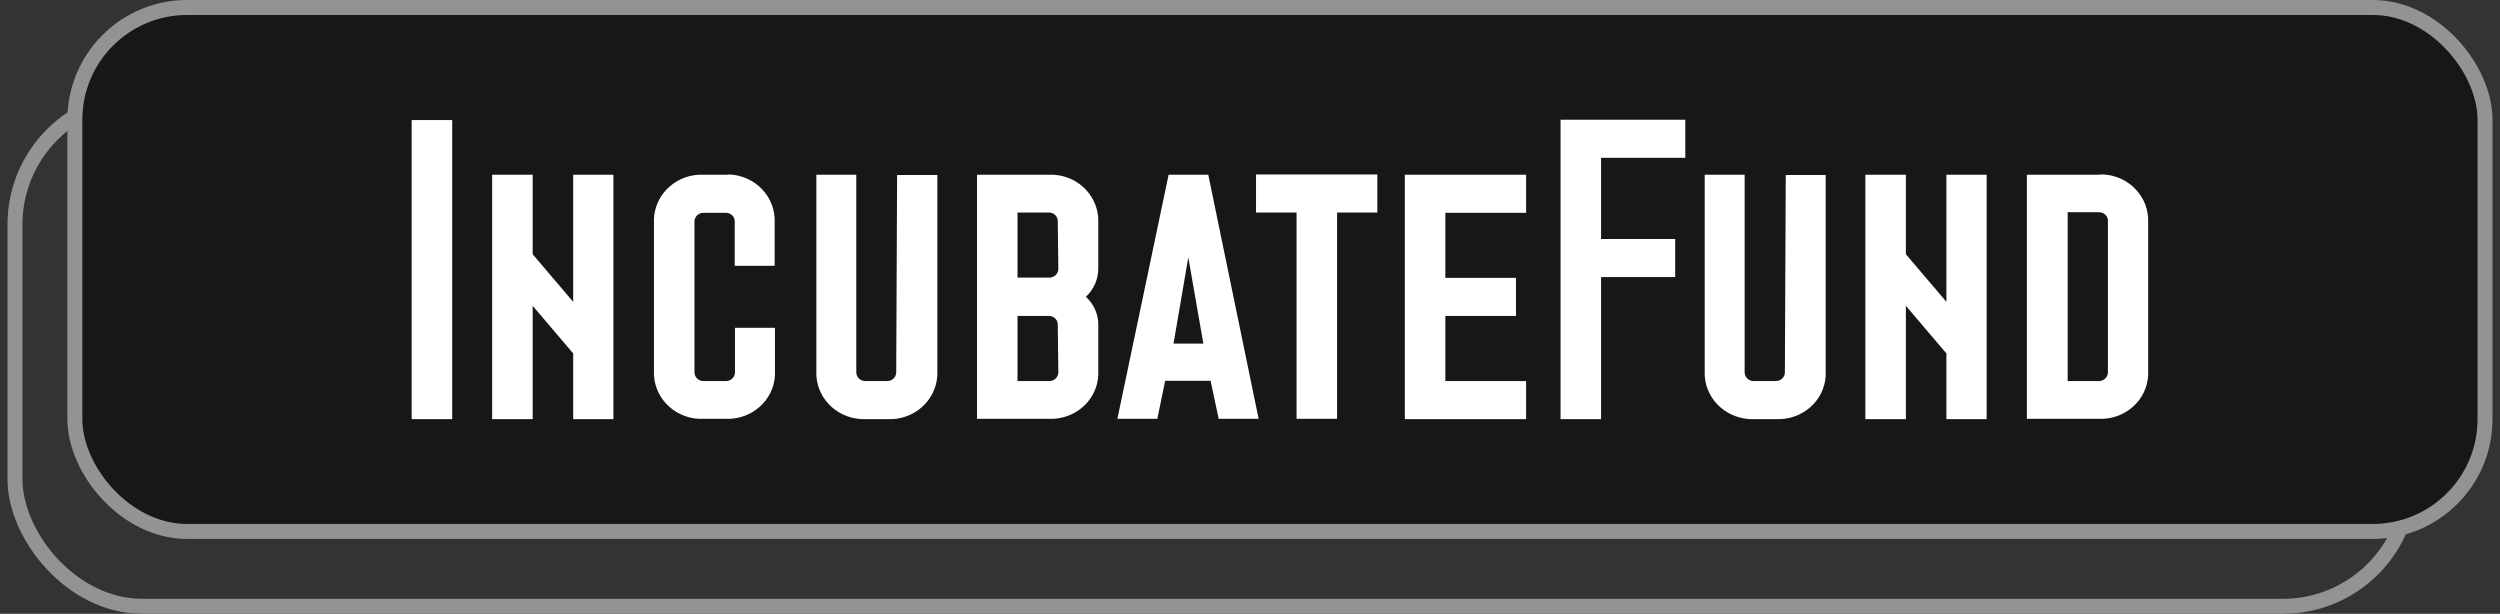 <svg width="167" height="41" viewBox="0 0 167 41" fill="none" xmlns="http://www.w3.org/2000/svg">
<rect x="0" y="0" width="167" height="41" fill="#333333" stroke="none"/>
<rect x="1" y="6.5" width="160" height="34" rx="8.5" stroke="#939393"/>
<path d="M133.735 26.058C132.994 27.631 131.613 27.799 130.116 27.605C129.052 27.468 128.412 26.778 128.113 25.785C128.059 25.608 127.817 25.332 128.202 25.216C128.48 25.133 128.603 25.315 128.725 25.545C129.448 26.913 130.382 27.331 131.787 26.932C132.45 26.745 132.932 26.392 133.038 25.656C133.146 24.9 132.757 24.424 132.129 24.147C131.385 23.819 130.604 23.575 129.838 23.296C128.522 22.816 128.098 22.21 128.276 21.062C128.415 20.165 129.324 19.502 130.485 19.451C132.414 19.366 132.996 19.71 133.735 21.375V21.721C133.382 21.721 133.095 21.72 132.905 21.286C132.313 19.936 130.532 19.574 129.387 20.527C128.649 21.143 128.706 22.004 129.572 22.419C130.252 22.746 130.981 22.978 131.701 23.216C132.591 23.511 133.309 23.994 133.735 24.843V26.058Z" fill="white"/>
<path d="M78.737 18.253C78.737 21.681 78.737 25.11 78.736 28.538C78.736 28.593 78.707 28.648 78.68 28.747C78.331 28.517 78.476 28.179 78.475 27.908C78.463 24.97 78.471 22.031 78.462 19.092C78.461 18.814 78.565 18.518 78.385 18.253L78.737 18.253Z" fill="white"/>
<path d="M48.624 21.406C48.624 23.07 48.624 24.734 48.624 26.399C48.624 26.63 48.63 26.861 48.622 27.092C48.614 27.315 48.662 27.581 48.307 27.596C47.933 27.612 47.988 27.337 47.986 27.118C47.979 26.512 47.983 25.904 47.983 25.298C47.983 23.65 47.972 22.003 47.995 20.356C47.998 20.082 47.769 19.66 48.219 19.545C48.623 19.442 48.737 19.834 48.895 20.102C49.909 21.82 50.919 23.542 51.939 25.258C52.035 25.419 52.071 25.641 52.309 25.717C52.552 25.554 52.438 25.302 52.44 25.098C52.451 23.479 52.438 21.861 52.453 20.242C52.456 19.968 52.276 19.519 52.813 19.531C53.308 19.543 53.089 19.965 53.091 20.198C53.108 22.453 53.106 24.707 53.093 26.961C53.092 27.182 53.254 27.513 52.861 27.597C52.523 27.67 52.408 27.389 52.279 27.171C51.278 25.478 50.284 23.782 49.285 22.087C49.14 21.843 48.983 21.606 48.831 21.365C48.762 21.379 48.693 21.392 48.624 21.406Z" fill="white"/>
<path d="M100.366 25.691C100.366 23.872 100.359 22.054 100.373 20.236C100.375 19.96 100.204 19.514 100.728 19.516C101.191 19.518 101.048 19.924 101.049 20.179C101.06 22.431 101.059 24.683 101.049 26.936C101.048 27.167 101.186 27.498 100.812 27.588C100.429 27.68 100.328 27.354 100.183 27.109C99.196 25.441 98.209 23.773 97.221 22.105C97.093 21.888 96.96 21.673 96.63 21.484C96.63 22.293 96.63 23.103 96.63 23.912C96.63 24.952 96.633 25.991 96.626 27.03C96.625 27.279 96.68 27.602 96.274 27.589C95.867 27.576 95.952 27.245 95.951 27.004C95.945 24.752 95.942 22.5 95.956 20.248C95.958 19.995 95.777 19.607 96.202 19.525C96.552 19.457 96.688 19.785 96.833 20.03C97.879 21.798 98.921 23.568 99.965 25.337C100.048 25.478 100.135 25.616 100.221 25.755C100.269 25.734 100.317 25.712 100.366 25.691Z" fill="white"/>
<path d="M37.649 23.944C38.435 25.129 39.194 26.272 39.958 27.424C39.456 27.745 39.195 27.468 38.962 27.117C38.372 26.224 37.734 25.357 37.209 24.429C36.79 23.688 36.154 23.838 35.534 23.869C35.182 23.887 35.291 24.208 35.288 24.413C35.275 25.25 35.292 26.088 35.276 26.925C35.271 27.182 35.413 27.563 34.953 27.592C34.431 27.625 34.628 27.204 34.626 26.973C34.612 24.693 34.634 22.412 34.609 20.131C34.603 19.63 34.764 19.487 35.254 19.508C36.042 19.543 36.833 19.52 37.622 19.512C38.866 19.499 39.796 20.279 39.905 21.435C40.03 22.76 39.317 23.649 37.983 23.835C37.906 23.846 37.833 23.883 37.649 23.944ZM35.289 21.662C35.289 22.714 35.817 23.24 36.873 23.24C37.194 23.24 37.515 23.259 37.834 23.234C38.763 23.16 39.24 22.591 39.227 21.597C39.216 20.758 38.703 20.231 37.815 20.169C37.496 20.147 37.175 20.16 36.855 20.16C35.811 20.16 35.289 20.66 35.289 21.662Z" fill="white"/>
<path d="M71.755 23.903C72.578 25.144 73.352 26.312 74.139 27.498C73.623 27.665 73.332 27.501 73.083 27.099C72.549 26.24 71.904 25.442 71.435 24.552C71.032 23.786 70.421 23.831 69.744 23.841C69.349 23.847 69.438 24.108 69.436 24.316C69.428 25.24 69.44 26.164 69.426 27.087C69.423 27.284 69.553 27.583 69.158 27.602C68.775 27.621 68.748 27.38 68.748 27.094C68.751 24.756 68.756 22.417 68.743 20.078C68.74 19.677 68.856 19.503 69.286 19.511C70.222 19.528 71.16 19.467 72.093 19.514C73.201 19.57 73.993 20.476 74.011 21.604C74.032 22.93 73.434 23.663 72.201 23.826C72.094 23.84 71.989 23.862 71.755 23.903ZM69.432 21.674C69.432 22.718 69.961 23.24 71.017 23.24C71.279 23.24 71.542 23.248 71.804 23.238C72.822 23.201 73.363 22.663 73.388 21.669C73.41 20.79 72.814 20.203 71.848 20.162C71.557 20.15 71.265 20.16 70.974 20.16C69.946 20.16 69.432 20.664 69.432 21.674Z" fill="white"/>
<path d="M115.283 23.559C115.283 22.403 115.296 21.247 115.276 20.091C115.269 19.652 115.411 19.466 115.878 19.479C116.755 19.503 117.635 19.457 118.512 19.487C119.584 19.524 120.484 20.387 120.558 21.391C120.654 22.697 120.101 23.585 118.941 23.786C118.256 23.904 118.437 24.142 118.688 24.509C119.227 25.299 119.759 26.094 120.278 26.897C120.4 27.087 120.749 27.316 120.409 27.539C120.106 27.738 119.875 27.484 119.702 27.225C119.074 26.285 118.442 25.347 117.812 24.408C117.652 24.17 117.523 23.916 117.194 23.837C116.287 23.62 115.975 23.85 115.973 24.773C115.971 25.553 115.973 26.333 115.97 27.113C115.969 27.35 115.964 27.594 115.623 27.596C115.272 27.598 115.285 27.344 115.285 27.113C115.282 25.928 115.283 24.743 115.283 23.559ZM115.974 21.647C115.974 22.022 115.98 22.397 115.973 22.772C115.966 23.087 116.088 23.26 116.43 23.256C117.131 23.248 117.838 23.303 118.533 23.236C119.492 23.144 119.914 22.558 119.863 21.541C119.821 20.691 119.307 20.206 118.392 20.164C118.1 20.15 117.807 20.159 117.515 20.159C116.486 20.159 115.973 20.655 115.974 21.647Z" fill="white"/>
<path d="M62.433 23.505C62.433 22.407 62.454 21.309 62.424 20.213C62.41 19.71 62.526 19.488 63.097 19.505C64.383 19.545 65.671 19.513 66.959 19.521C67.194 19.523 67.523 19.399 67.541 19.829C67.559 20.274 67.227 20.155 66.991 20.156C65.879 20.164 64.766 20.175 63.655 20.152C63.247 20.143 63.078 20.246 63.102 20.677C63.149 21.51 62.877 22.526 63.273 23.115C63.522 23.486 64.745 23.221 65.531 23.236C65.912 23.243 66.292 23.231 66.672 23.24C66.888 23.244 67.165 23.157 67.173 23.534C67.181 23.906 66.915 23.846 66.691 23.847C65.754 23.85 64.816 23.883 63.882 23.835C63.295 23.805 63.022 23.931 63.101 24.572C63.196 25.335 62.772 26.362 63.279 26.802C63.712 27.18 64.724 26.913 65.48 26.924C65.948 26.931 66.418 26.904 66.884 26.935C67.124 26.951 67.518 26.732 67.541 27.239C67.563 27.731 67.193 27.601 66.93 27.602C65.643 27.61 64.355 27.585 63.068 27.615C62.563 27.627 62.411 27.457 62.424 26.971C62.453 25.816 62.433 24.66 62.433 23.505Z" fill="white"/>
<path d="M89.627 23.516C89.627 22.39 89.645 21.263 89.618 20.138C89.607 19.657 89.759 19.468 90.264 19.478C91.551 19.503 92.839 19.483 94.126 19.489C94.374 19.49 94.699 19.42 94.709 19.82C94.72 20.235 94.385 20.153 94.142 20.155C93.118 20.164 92.094 20.183 91.071 20.149C90.517 20.131 90.311 20.284 90.3 20.87C90.257 23.258 90.236 23.258 92.622 23.258C93.061 23.258 93.5 23.257 93.939 23.263C94.114 23.265 94.309 23.273 94.333 23.504C94.363 23.798 94.145 23.822 93.931 23.823C92.995 23.827 92.058 23.854 91.123 23.817C90.541 23.795 90.303 23.938 90.298 24.576C90.282 26.926 90.258 26.926 92.658 26.926C93.214 26.927 93.77 26.928 94.325 26.93C94.555 26.931 94.724 26.997 94.72 27.271C94.717 27.542 94.55 27.611 94.321 27.611C92.916 27.612 91.512 27.607 90.108 27.616C89.63 27.62 89.623 27.322 89.625 26.981C89.63 25.826 89.627 24.671 89.627 23.516Z" fill="white"/>
<path d="M121.939 23.535C121.939 22.437 121.961 21.339 121.929 20.242C121.914 19.704 122.047 19.454 122.655 19.474C123.883 19.514 125.113 19.479 126.342 19.492C126.603 19.494 127.002 19.358 127.019 19.81C127.036 20.275 126.633 20.15 126.371 20.153C125.376 20.167 124.38 20.184 123.387 20.149C122.831 20.13 122.627 20.288 122.616 20.872C122.569 23.258 122.549 23.258 124.947 23.258C125.24 23.258 125.536 23.231 125.824 23.265C126.11 23.299 126.6 23.077 126.621 23.525C126.644 24.011 126.14 23.808 125.865 23.817C125.046 23.846 124.224 23.862 123.408 23.817C122.779 23.781 122.573 24.017 122.621 24.614C122.663 25.131 122.667 25.657 122.621 26.172C122.563 26.807 122.844 26.96 123.434 26.937C124.428 26.898 125.424 26.921 126.419 26.931C126.661 26.933 127.002 26.84 127.024 27.237C127.049 27.703 126.668 27.61 126.398 27.611C125.139 27.62 123.88 27.594 122.623 27.625C122.071 27.639 121.918 27.426 121.93 26.914C121.958 25.788 121.939 24.661 121.939 23.535Z" fill="white"/>
<path d="M46.779 23.572C46.779 24.149 46.793 24.726 46.777 25.302C46.734 26.8 45.705 27.73 44.086 27.746C42.439 27.763 41.355 26.887 41.297 25.406C41.249 24.169 41.247 22.925 41.307 21.689C41.378 20.229 42.475 19.322 44.018 19.352C45.671 19.383 46.69 20.262 46.771 21.757C46.804 22.36 46.776 22.967 46.776 23.572C46.777 23.572 46.778 23.572 46.779 23.572ZM41.906 23.62C41.906 24.167 41.9 24.714 41.91 25.26C41.913 25.402 41.96 25.544 41.993 25.683C42.212 26.606 42.977 27.118 44.102 27.098C45.174 27.079 45.953 26.56 46.074 25.632C46.253 24.261 46.26 22.872 46.065 21.501C45.927 20.532 45.193 20.014 44.134 19.995C42.938 19.973 42.244 20.466 41.99 21.47C41.81 22.184 41.935 22.904 41.906 23.62Z" fill="white"/>
<path d="M28.302 23.56C28.302 22.406 28.321 21.252 28.293 20.099C28.282 19.646 28.427 19.5 28.887 19.509C30.201 19.534 31.516 19.513 32.831 19.522C33.066 19.524 33.404 19.411 33.415 19.831C33.428 20.348 33.018 20.146 32.782 20.151C31.731 20.171 30.678 20.179 29.627 20.151C29.164 20.139 28.916 20.225 28.964 20.754C29.038 21.554 28.636 22.583 29.123 23.096C29.57 23.565 30.614 23.201 31.394 23.235C31.744 23.25 32.095 23.244 32.445 23.235C32.689 23.229 32.997 23.231 32.995 23.51C32.993 23.812 32.695 23.857 32.407 23.853C31.501 23.84 30.594 23.885 29.691 23.835C29.108 23.803 28.929 23.994 28.961 24.554C29.003 25.301 28.994 26.053 28.959 26.802C28.946 27.087 29.208 27.599 28.605 27.584C28.08 27.571 28.321 27.105 28.314 26.847C28.286 25.752 28.302 24.655 28.302 23.56Z" fill="white"/>
<path d="M114.066 22.767C114.067 23.604 114.081 24.442 114.064 25.28C114.032 26.75 113.037 27.623 111.403 27.633C109.696 27.645 108.629 26.787 108.605 25.323C108.576 23.591 108.591 21.857 108.601 20.124C108.603 19.869 108.474 19.466 108.95 19.489C109.401 19.511 109.268 19.903 109.27 20.161C109.282 21.779 109.267 23.396 109.28 25.014C109.289 26.221 109.889 26.863 111.046 26.951C112.439 27.057 113.203 26.57 113.399 25.337C113.648 23.762 113.45 22.168 113.502 20.582C113.51 20.351 113.502 20.12 113.509 19.889C113.514 19.714 113.526 19.523 113.757 19.501C114.066 19.471 114.063 19.705 114.064 19.907C114.068 20.86 114.066 21.813 114.066 22.767Z" fill="white"/>
<path d="M85.479 26.159C86.187 24.066 86.833 22.157 87.481 20.248C87.545 20.058 87.604 19.862 87.697 19.686C87.811 19.468 88.034 19.447 88.23 19.531C88.446 19.623 88.356 19.809 88.3 19.976C87.906 21.151 87.516 22.328 87.124 23.503C86.723 24.707 86.325 25.911 85.915 27.112C85.834 27.35 85.766 27.625 85.406 27.604C85.087 27.585 85.062 27.328 84.992 27.119C84.218 24.796 83.448 22.471 82.681 20.145C82.611 19.934 82.461 19.654 82.757 19.543C83.136 19.399 83.24 19.709 83.338 20.002C83.968 21.888 84.607 23.771 85.245 25.654C85.28 25.757 85.336 25.853 85.479 26.159Z" fill="white"/>
<path d="M56.487 23.885C56.487 23.076 56.487 22.267 56.487 21.459C56.487 20.594 56.063 20.161 55.215 20.16C55.039 20.159 54.864 20.155 54.688 20.16C54.466 20.165 54.288 20.145 54.293 19.849C54.298 19.566 54.463 19.518 54.692 19.518C56.126 19.52 57.56 19.523 58.993 19.515C59.281 19.513 59.429 19.596 59.413 19.906C59.395 20.24 59.148 20.134 58.966 20.159C58.937 20.163 58.907 20.158 58.878 20.16C57.718 20.213 57.139 20.805 57.139 21.935C57.139 23.582 57.15 25.228 57.127 26.874C57.123 27.126 57.363 27.609 56.804 27.582C56.292 27.558 56.503 27.101 56.496 26.831C56.471 25.849 56.487 24.867 56.487 23.885Z" fill="white"/>
<path d="M104.41 23.904C104.41 22.922 104.369 21.938 104.424 20.959C104.462 20.285 104.202 20.077 103.567 20.153C103.278 20.188 102.982 20.157 102.69 20.155C102.464 20.153 102.283 20.101 102.289 19.822C102.295 19.55 102.476 19.491 102.7 19.49C104.134 19.489 105.567 19.49 107.001 19.492C107.249 19.493 107.38 19.616 107.363 19.869C107.347 20.095 107.187 20.148 106.999 20.152C106.707 20.159 106.407 20.197 106.123 20.152C105.243 20.012 105.052 20.394 105.078 21.207C105.139 23.111 105.102 25.018 105.092 26.924C105.091 27.182 105.223 27.577 104.762 27.583C104.3 27.59 104.418 27.197 104.415 26.936C104.403 25.925 104.41 24.915 104.41 23.904Z" fill="white"/>
<path d="M60.618 23.558C60.618 22.375 60.614 21.192 60.623 20.01C60.624 19.807 60.519 19.513 60.906 19.506C61.272 19.5 61.232 19.766 61.232 19.99C61.235 22.355 61.236 24.721 61.231 27.086C61.231 27.302 61.292 27.58 60.927 27.591C60.546 27.602 60.623 27.317 60.621 27.106C60.615 25.923 60.618 24.741 60.618 23.558Z" fill="white"/>
<rect x="5" y="0.5" width="161" height="35" rx="7.5" fill="#171718"/>
<rect x="5" y="0.5" width="161" height="35" rx="7.5" stroke="#939393"/>
<path d="M93.842 11.672V27.997H101.944V25.455H96.549V21.105H101.267V18.563H96.549V14.214H101.944V11.672H93.842ZM83.903 14.195H86.61V27.978H89.317V14.195H92.005V11.653H83.903V14.195ZM104.245 8.019V27.997H106.952V18.507H111.902V15.965H106.952V10.542H112.578V8H104.245V8.019ZM140.19 11.672H135.395V27.978H140.19C141.931 28.053 143.419 26.754 143.497 25.059C143.497 24.965 143.497 24.852 143.497 24.758V14.873C143.574 13.178 142.24 11.747 140.5 11.653C140.403 11.653 140.306 11.653 140.19 11.672ZM140.809 24.871C140.809 25.191 140.538 25.455 140.21 25.455H138.121V14.176H140.21C140.538 14.176 140.809 14.421 140.809 14.741V14.76V24.871ZM48.48 11.672H46.991C45.251 11.596 43.781 12.896 43.684 14.59C43.684 14.684 43.684 14.779 43.684 14.873V24.758C43.607 26.453 44.941 27.884 46.681 27.978C46.778 27.978 46.875 27.978 46.971 27.978H48.46C50.2 28.053 51.689 26.754 51.767 25.059C51.767 24.965 51.767 24.852 51.767 24.758V21.896H49.098V24.871C49.098 25.191 48.828 25.455 48.499 25.455H46.991C46.662 25.455 46.391 25.191 46.391 24.871V14.797C46.391 14.477 46.662 14.214 46.991 14.214H48.48C48.808 14.214 49.079 14.459 49.079 14.779V14.797V17.754H51.747V14.873C51.825 13.178 50.49 11.747 48.731 11.653C48.654 11.672 48.557 11.672 48.48 11.672ZM59.868 24.871C59.868 25.191 59.598 25.455 59.269 25.455H57.8C57.471 25.455 57.2 25.191 57.2 24.871V11.672H54.532V24.777C54.454 26.472 55.789 27.903 57.548 27.997C57.645 27.997 57.722 27.997 57.819 27.997H59.308C61.048 28.072 62.517 26.773 62.614 25.078C62.614 24.984 62.614 24.89 62.614 24.777V11.691H59.926L59.868 24.871ZM119.23 24.871C119.23 25.191 118.959 25.455 118.631 25.455H117.142C116.813 25.455 116.542 25.191 116.542 24.871V11.672H113.874V24.777C113.797 26.472 115.131 27.903 116.89 27.997C116.987 27.997 117.064 27.997 117.161 27.997H118.65C120.39 28.072 121.879 26.773 121.956 25.078C121.956 24.984 121.956 24.871 121.956 24.777V11.691H119.288L119.23 24.871ZM38.289 20.164L35.583 16.982V11.672H32.875V27.997H35.583V20.427L38.289 23.61V27.997H40.977V11.672H38.289V20.164ZM130.02 20.164L127.313 16.982V11.672H124.606V27.997H127.313V20.427L130.02 23.61V27.997H132.707V11.672H130.02V20.164ZM27.5 8.019H30.207V27.997H27.5V8.019ZM78.064 11.672L74.641 27.978H77.31L77.832 25.436H80.867L81.409 27.978H84.077L80.713 11.672H78.064ZM80.384 22.951H78.392L79.379 17.189L80.384 22.951ZM73.365 17.923V14.892C73.442 13.197 72.108 11.766 70.368 11.672C70.271 11.672 70.175 11.672 70.059 11.672H65.263V27.978H70.059C71.799 28.053 73.288 26.754 73.365 25.059C73.365 24.965 73.365 24.852 73.365 24.758V21.727C73.384 21.011 73.075 20.314 72.534 19.825C73.075 19.335 73.365 18.639 73.365 17.923ZM70.697 24.871C70.697 25.191 70.426 25.455 70.097 25.455H67.97V21.105H70.059C70.387 21.105 70.658 21.35 70.658 21.67V21.689L70.697 24.871ZM70.697 17.961C70.697 18.281 70.426 18.544 70.097 18.544H67.97V14.195H70.059C70.387 14.195 70.658 14.44 70.658 14.76V14.779L70.697 17.961Z" fill="white"/>
</svg>
